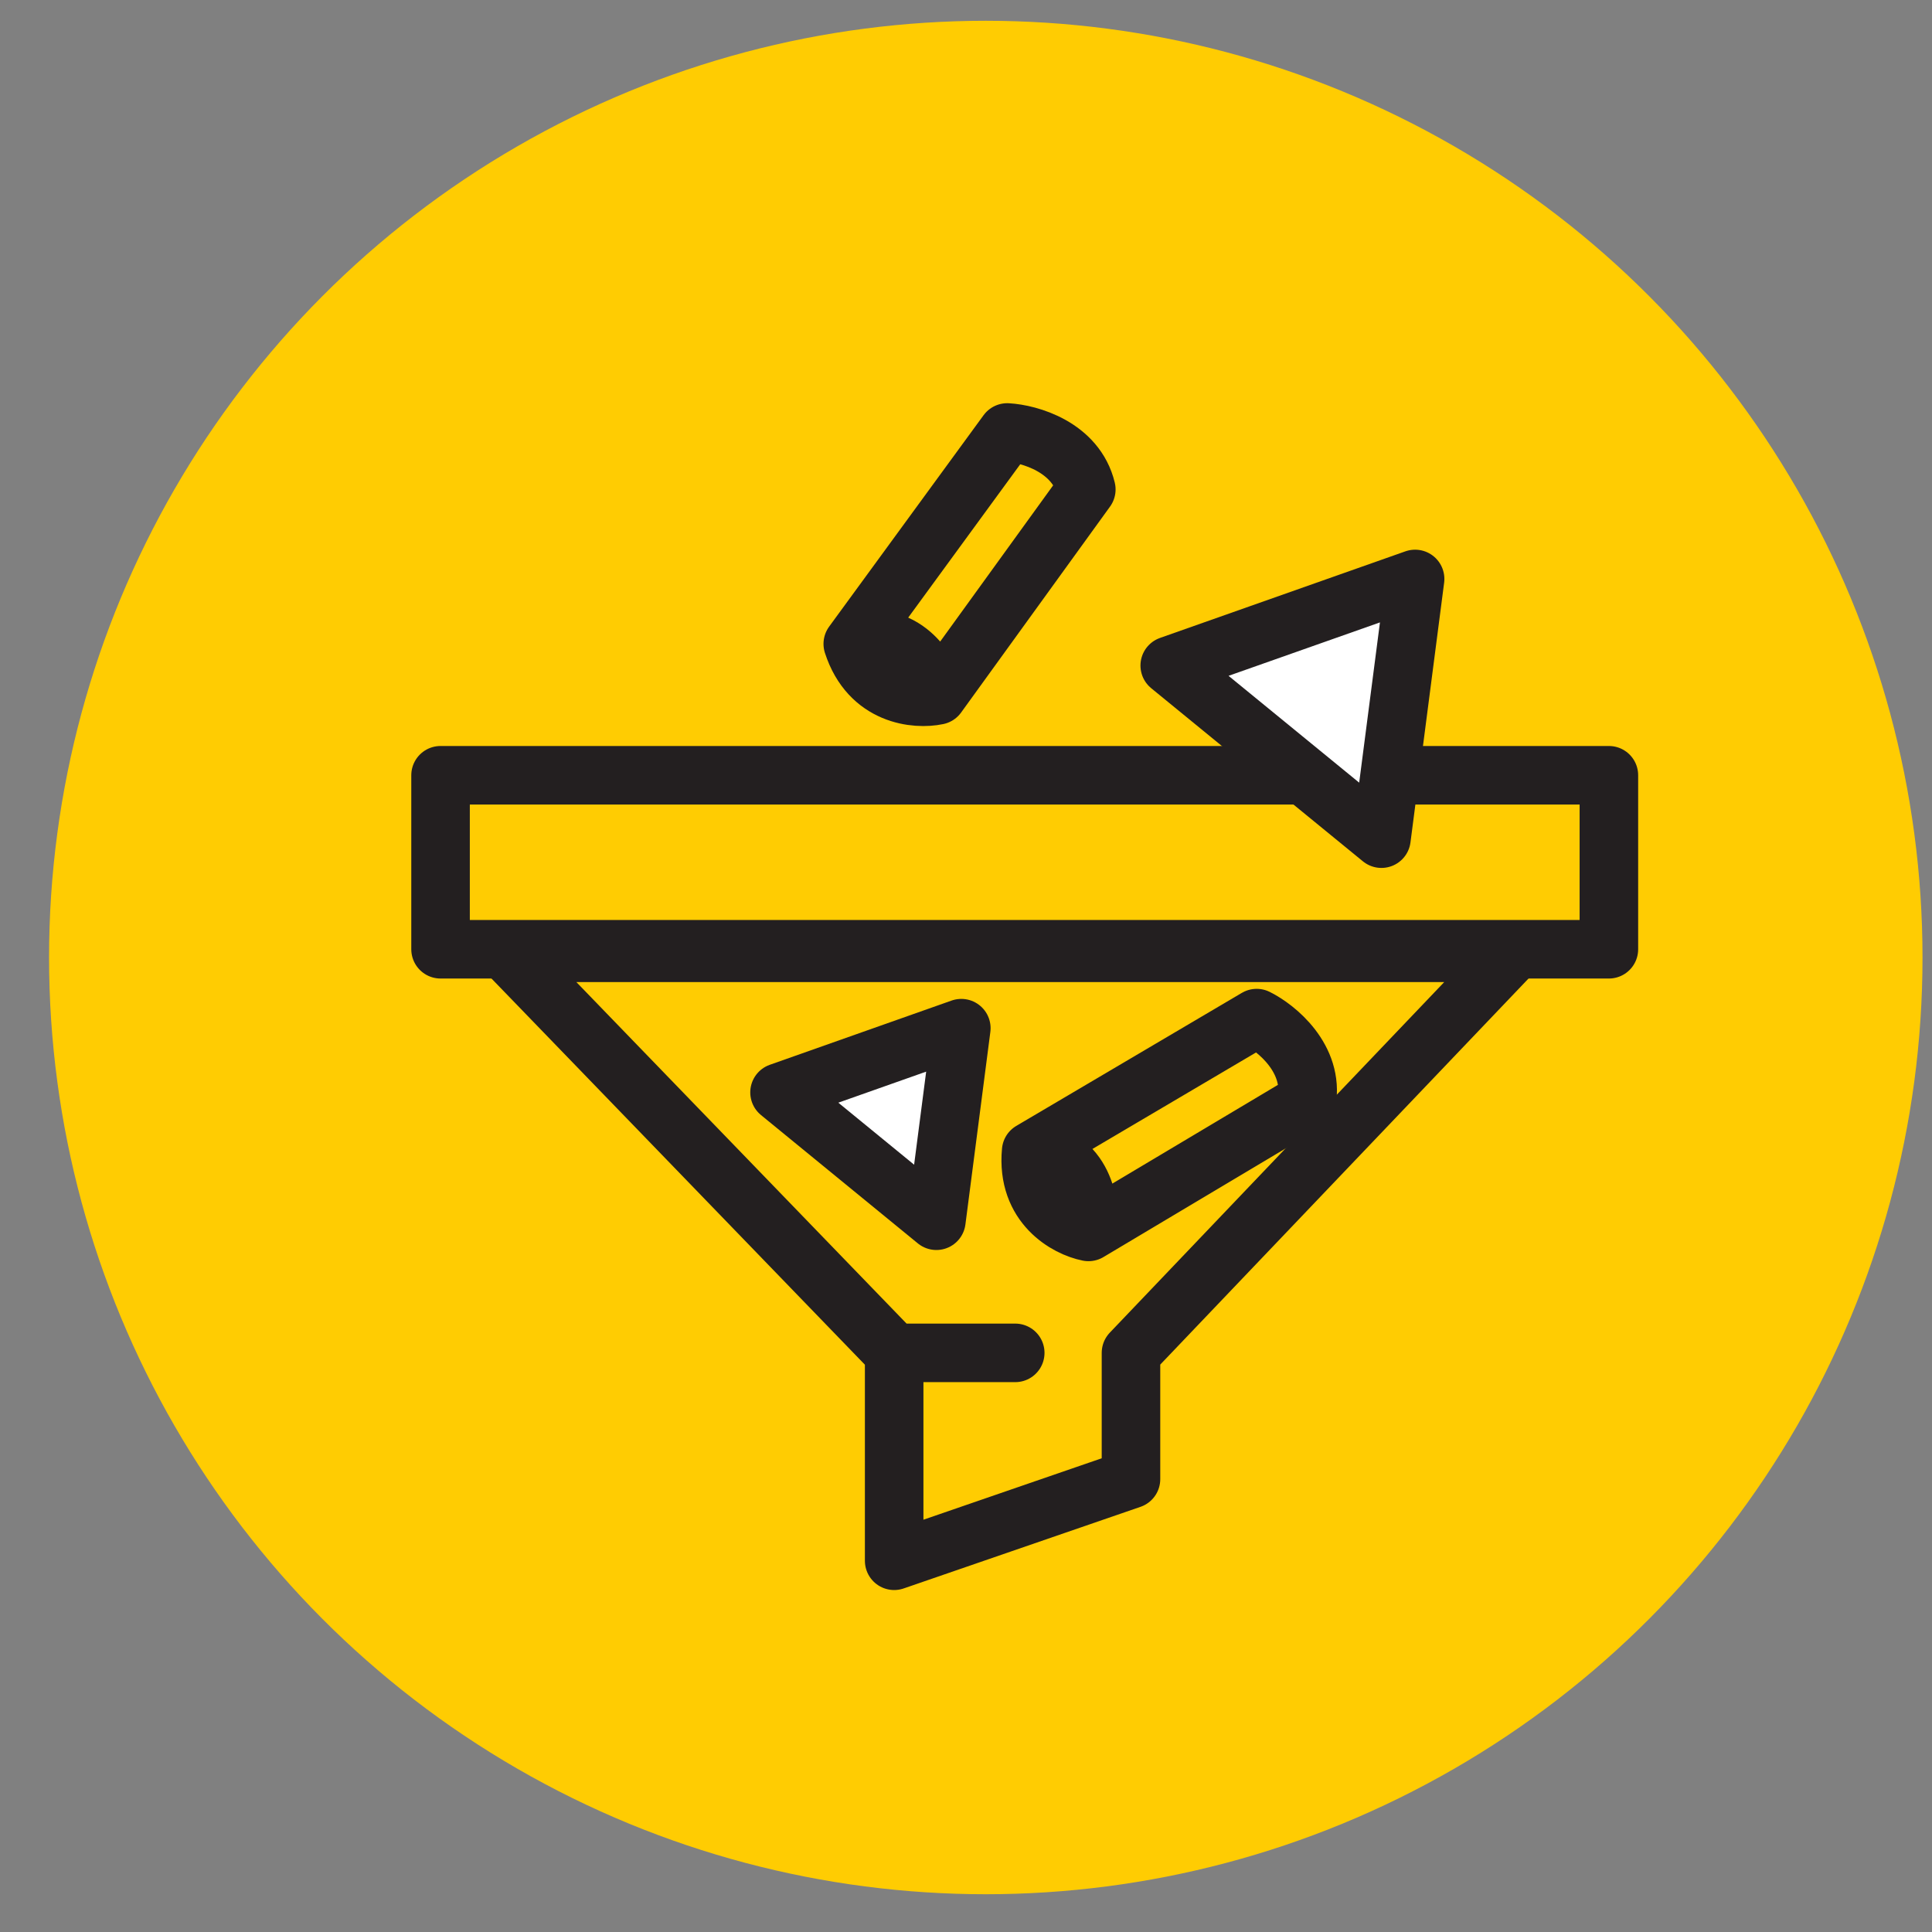 <svg width="33" height="33" viewBox="0 0 33 33" fill="none" xmlns="http://www.w3.org/2000/svg">
<rect x="0" y="0" width="33" height="33" fill="#808080" stroke="none"/>
<circle cx="16.838" cy="16.355" r="16" fill="#FFCC02"/>
<path d="M22.23 13.242H7.525V16.214H27.481V13.242H23.815" stroke="#231F20" stroke-linecap="round" stroke-linejoin="round"/>
<path d="M15.273 23.108V26.659L19.318 25.265V23.108L25.836 16.275H8.666L15.273 23.108ZM15.273 23.108H17.341" stroke="#231F20" stroke-linecap="round" stroke-linejoin="round"/>
<path d="M23.596 14.325L19.98 11.368L24.171 9.889L23.596 14.325Z" fill="white" stroke="#231F20" stroke-linecap="round" stroke-linejoin="round"/>
<path d="M15.994 20.851L13.315 18.659L16.42 17.562L15.994 20.851Z" fill="white" stroke="#231F20" stroke-linecap="round" stroke-linejoin="round"/>
<path d="M14.566 10.998L17.204 7.387C17.581 7.408 18.379 7.632 18.555 8.36L16.011 11.878M14.566 10.998C15.421 10.697 15.885 11.459 16.011 11.878M14.566 10.998C14.854 11.888 15.649 11.955 16.011 11.878" stroke="#231F20" stroke-linecap="round" stroke-linejoin="round"/>
<path d="M17.613 19.662L21.465 17.39C21.803 17.558 22.447 18.08 22.32 18.819L18.592 21.042M17.613 19.662C18.517 19.724 18.642 20.607 18.592 21.042M17.613 19.662C17.525 20.593 18.229 20.97 18.592 21.042" stroke="#231F20" stroke-linecap="round" stroke-linejoin="round"/>
</svg>
